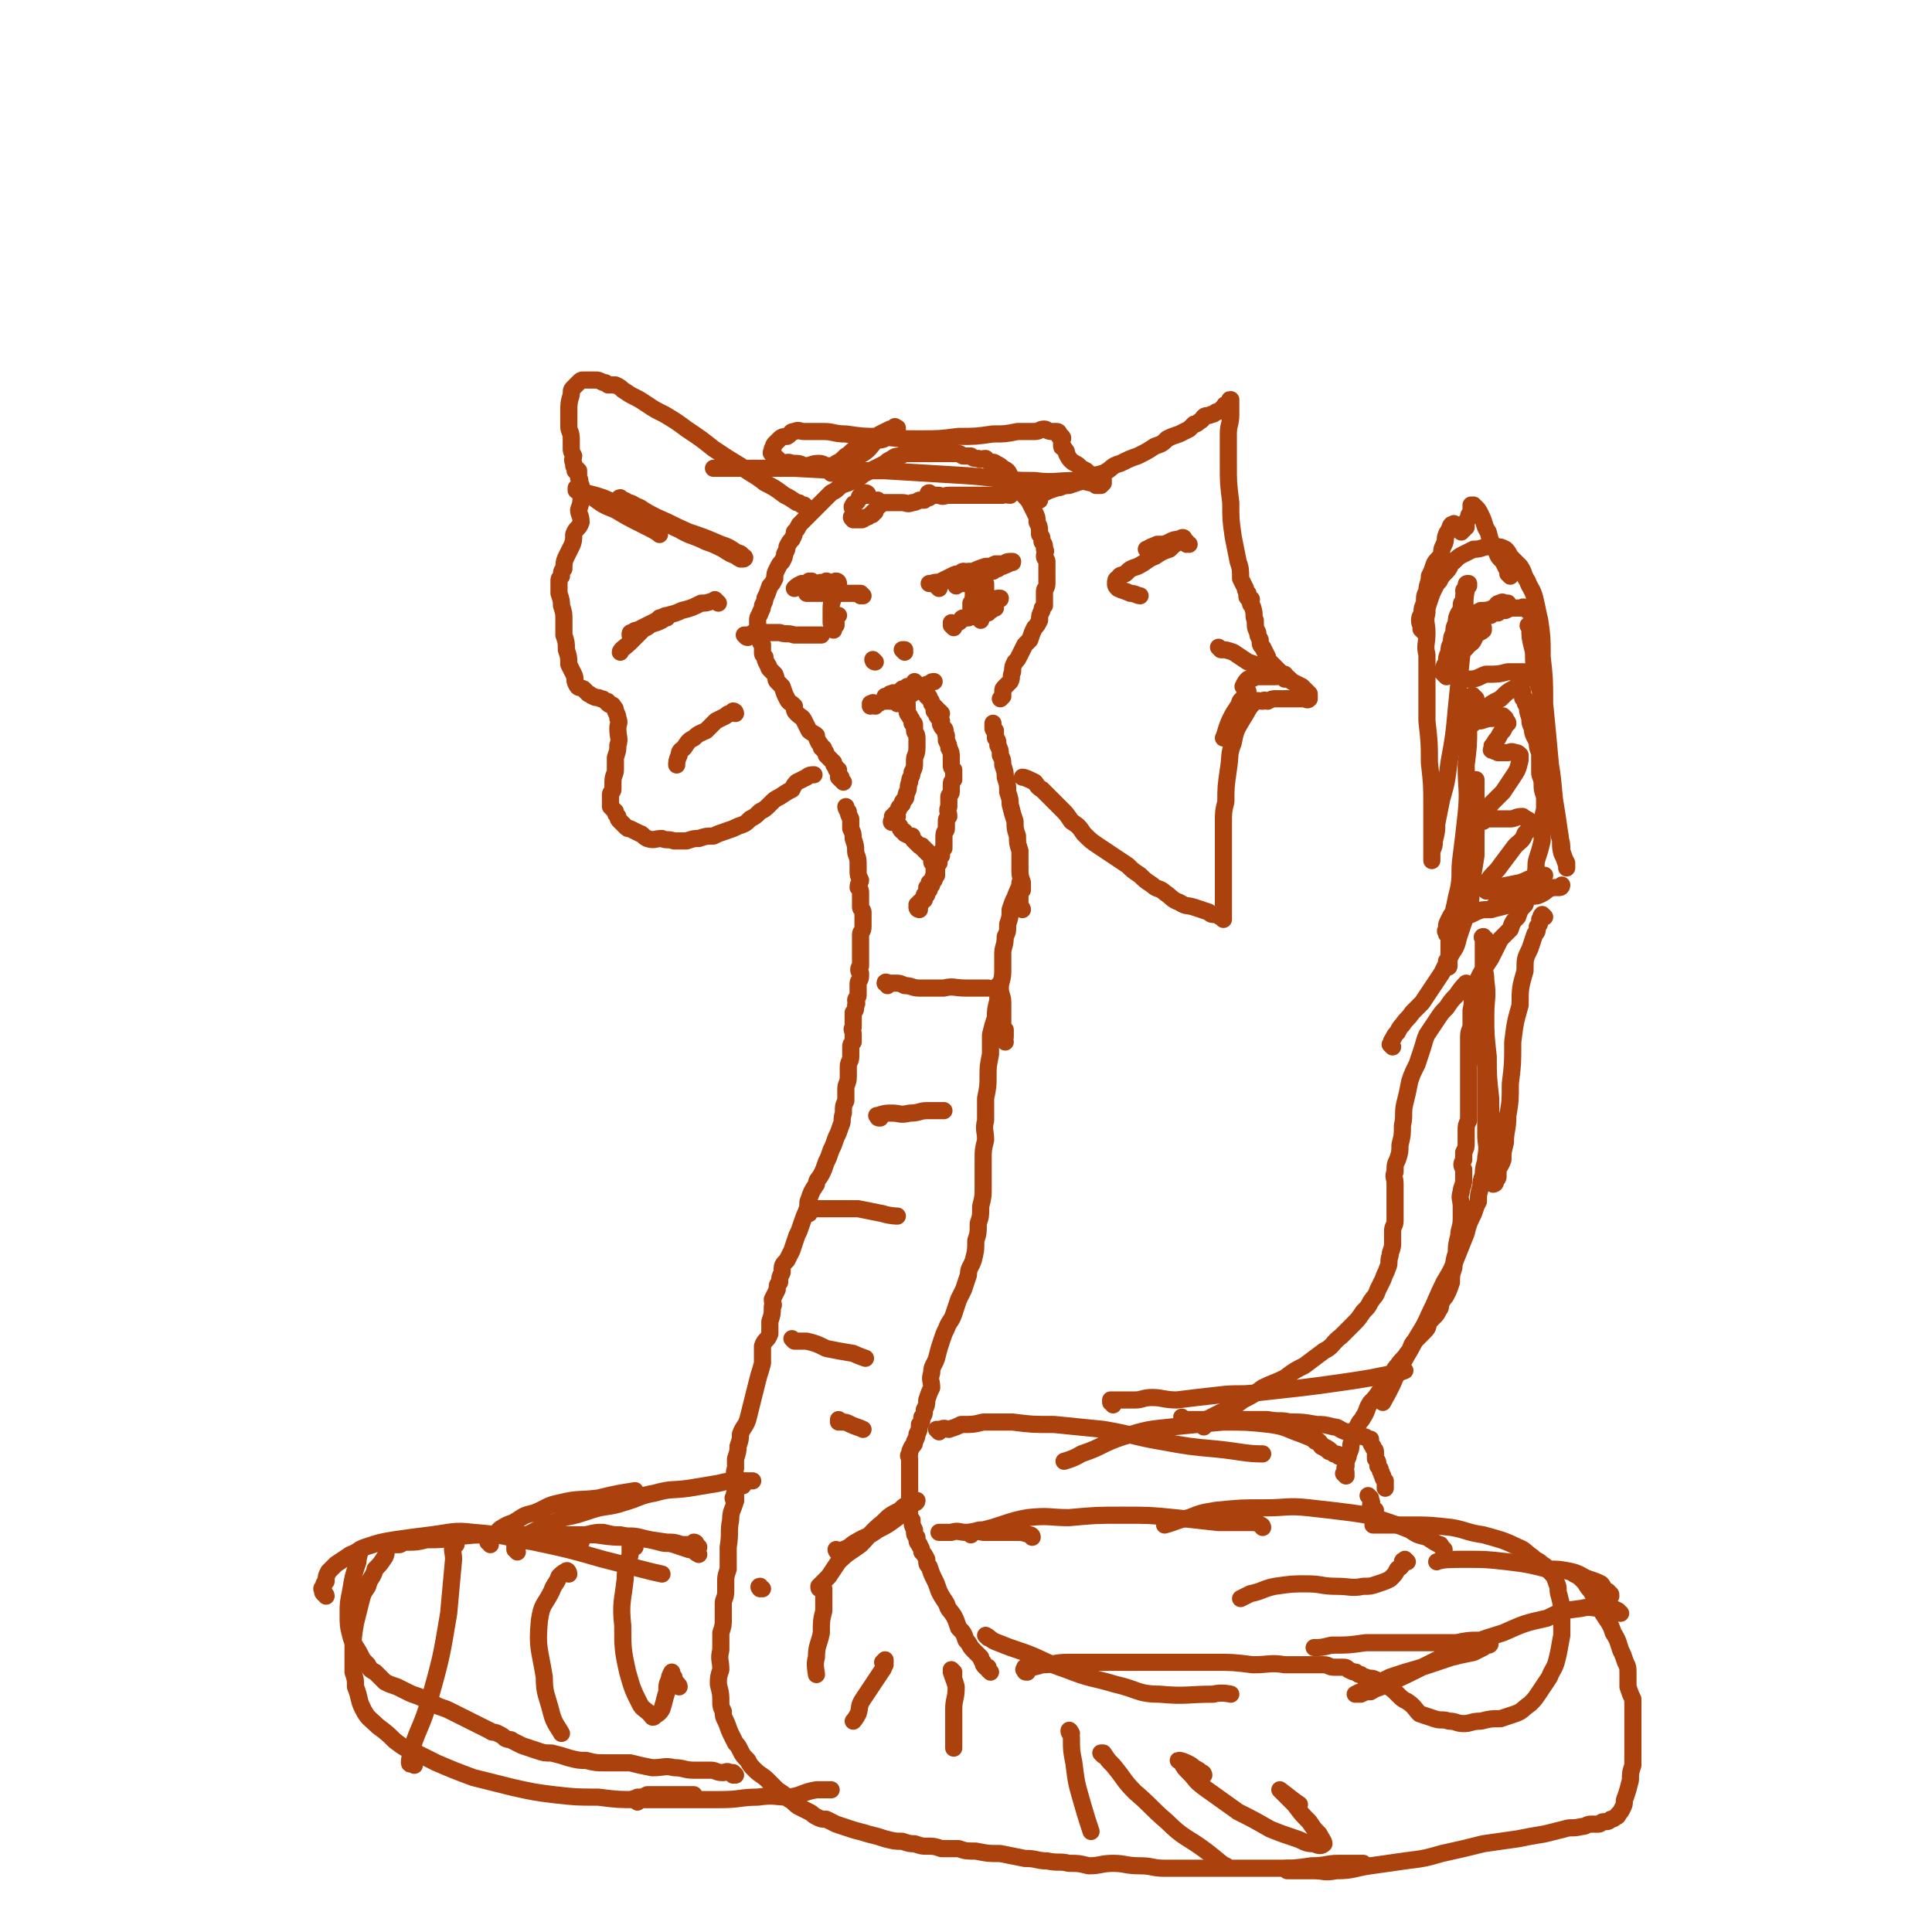<svg viewBox='0 0 788 788' version='1.1' xmlns='http://www.w3.org/2000/svg' xmlns:xlink='http://www.w3.org/1999/xlink'><g fill='none' stroke='#AB410D' stroke-width='7' stroke-linecap='round' stroke-linejoin='round'><path d='M303,606c0,-1 -1,-1 -1,-1 0,-1 1,0 1,0 -1,0 -1,-1 -2,-1 0,0 0,0 0,0 1,0 0,0 0,-1 0,0 0,1 0,1 0,0 0,0 0,0 1,0 0,-1 0,-1 0,1 0,2 0,3 0,1 -1,1 -1,2 -1,2 0,2 0,4 -1,4 -2,4 -2,8 -1,5 0,5 -1,11 0,4 0,4 0,9 -1,3 -1,3 -1,5 0,2 0,2 0,4 0,3 -1,3 -1,5 0,3 0,3 0,6 0,3 0,3 -1,6 0,4 0,4 0,7 -1,4 0,4 0,8 -1,3 -1,3 -1,6 1,4 1,4 1,7 0,2 0,2 1,4 0,2 0,2 1,4 1,2 1,3 2,5 1,2 1,2 2,4 1,1 1,1 2,3 1,2 1,2 3,4 1,2 1,2 3,4 2,2 3,2 5,4 2,2 2,2 4,4 3,2 3,2 5,4 2,1 2,2 4,3 2,1 2,1 4,2 2,1 1,1 3,2 2,1 2,1 4,1 2,1 2,1 4,2 3,1 3,1 6,2 3,1 4,1 7,2 4,1 4,1 7,2 4,1 4,1 7,1 3,1 3,1 5,1 3,1 3,1 5,1 3,0 3,0 6,1 3,0 3,0 7,0 3,1 3,1 7,1 5,1 5,1 10,1 5,1 5,1 10,2 5,0 5,1 9,1 5,1 5,0 9,1 4,0 4,0 8,1 5,0 5,-1 10,-1 5,0 5,1 11,1 5,0 5,1 10,1 4,0 4,0 9,0 5,0 5,0 10,0 6,0 6,0 12,0 7,0 7,0 14,0 8,0 8,0 15,-1 6,0 6,-1 11,-1 5,0 6,0 10,0 '/><path d='M404,682c0,0 0,0 -1,-1 0,0 0,0 0,0 0,0 0,0 0,0 0,0 0,-1 0,-1 -1,0 0,1 0,1 0,0 0,-1 -1,-1 0,0 0,0 0,0 -1,-1 -1,-1 -1,-2 -1,-1 -1,-2 -1,-2 -2,-2 -2,-2 -3,-3 -2,-2 -1,-2 -3,-4 -1,-3 -1,-3 -3,-5 -1,-3 -1,-3 -2,-5 -2,-3 -2,-2 -3,-5 -2,-3 -2,-3 -3,-5 -1,-3 -1,-3 -2,-5 -1,-2 -1,-2 -2,-5 -1,-1 -1,-1 -1,-3 -1,-2 -1,-2 -2,-3 0,-2 -1,-2 -1,-3 -1,-1 -1,-1 -1,-3 -1,-1 -1,-1 -1,-3 -1,-2 -1,-2 -1,-4 -1,-1 -1,-1 -1,-3 -1,-2 0,-2 0,-5 0,-2 0,-2 0,-4 0,-2 0,-2 0,-4 0,-1 0,-1 0,-3 0,-1 0,-1 0,-2 0,-1 0,-1 0,-2 0,-1 0,-1 0,-2 0,-1 -1,-1 0,-2 0,-1 0,-1 1,-3 1,-1 1,-1 1,-2 1,-2 1,-2 1,-3 1,-2 1,-2 1,-4 1,-1 1,-1 1,-3 1,-1 1,-1 1,-3 1,-2 1,-2 1,-4 1,-3 1,-3 2,-5 0,-3 -1,-3 0,-6 0,-3 1,-3 2,-6 1,-4 1,-4 2,-7 1,-3 1,-3 2,-5 1,-3 2,-3 3,-6 1,-3 1,-3 2,-6 1,-2 1,-2 2,-4 1,-3 1,-3 2,-6 0,-3 1,-3 2,-6 1,-4 1,-4 1,-8 1,-3 1,-3 1,-7 1,-3 1,-3 1,-7 1,-4 1,-4 1,-7 0,-3 0,-3 0,-6 0,-3 0,-3 0,-6 0,-4 0,-4 1,-8 0,-4 -1,-4 0,-8 0,-4 0,-4 0,-9 1,-5 1,-5 1,-9 0,-4 0,-4 1,-9 0,-4 0,-4 0,-8 1,-4 1,-4 2,-7 0,-3 0,-3 1,-7 0,-3 0,-4 0,-6 '/><path d='M300,612c0,0 -1,-1 -1,-1 0,0 0,1 1,1 0,0 0,0 0,0 0,0 -1,-1 -1,-1 0,0 0,1 1,1 0,0 0,-1 0,-1 0,-1 0,-1 0,-1 0,-2 0,-2 0,-4 0,-1 0,-1 0,-3 0,-2 -1,-2 0,-4 0,-2 0,-2 0,-4 1,-3 1,-3 1,-5 1,-3 1,-3 1,-5 1,-3 2,-3 3,-6 1,-4 1,-4 2,-8 1,-4 1,-4 2,-8 1,-4 1,-3 2,-7 0,-3 0,-3 0,-7 1,-3 2,-2 3,-5 0,-3 0,-3 0,-5 1,-3 1,-3 1,-6 1,-1 0,-1 0,-3 1,-2 1,-2 2,-4 0,-2 0,-2 1,-3 0,-2 0,-2 1,-4 0,-3 0,-3 2,-5 1,-2 1,-2 2,-4 1,-3 1,-3 2,-6 1,-2 1,-2 2,-5 1,-3 1,-3 2,-5 1,-3 0,-3 1,-5 1,-3 1,-3 3,-6 0,-2 1,-2 2,-4 1,-2 1,-2 2,-5 1,-2 1,-2 2,-5 1,-2 1,-2 2,-5 1,-2 1,-2 2,-5 1,-2 0,-2 1,-5 0,-3 0,-3 1,-5 0,-3 0,-3 0,-5 0,-2 1,-2 1,-5 0,-2 0,-2 0,-4 0,-2 1,-2 1,-4 0,-2 0,-2 0,-4 0,-1 0,-1 1,-2 0,-2 0,-2 0,-3 0,-2 -1,-2 0,-3 0,-2 0,-2 0,-3 0,-1 0,-1 0,-3 1,-1 1,-1 1,-3 1,-1 0,-1 0,-2 0,-1 1,-1 1,-2 0,-1 0,-1 0,-2 0,-2 0,-2 0,-3 0,-1 1,-1 1,-3 0,-1 0,-1 0,-1 -1,-1 -1,-2 0,-3 0,-1 0,-1 0,-2 0,-1 0,-1 0,-2 0,-2 0,-2 0,-4 0,-1 0,-1 0,-1 0,-2 0,-2 0,-4 0,-1 1,-1 1,-3 0,-1 0,-1 0,-3 0,-1 0,-1 0,-3 0,-1 -1,-1 -1,-2 0,-2 0,-2 0,-4 0,0 0,0 0,-1 0,-2 0,-2 -1,-3 0,-2 1,-2 1,-3 -1,-2 -1,-2 -1,-4 0,-2 0,-2 0,-3 0,-3 -1,-3 -1,-5 0,-2 0,-2 -1,-5 0,-2 0,-2 -1,-4 0,-2 0,-2 0,-4 -1,-2 -1,-2 -1,-3 -1,-1 -1,-2 -1,-2 '/><path d='M410,425c0,0 -1,-1 -1,-1 0,-1 1,-1 1,-1 0,0 0,0 0,-1 0,-1 0,-1 0,-2 0,0 -1,0 -1,-1 0,-1 0,-1 0,-1 0,-1 0,-1 0,-2 0,-1 0,-1 0,-3 0,-2 0,-2 0,-4 0,-3 -1,-3 -1,-6 0,-3 1,-3 1,-7 0,-3 0,-4 0,-7 0,-3 1,-3 1,-7 1,-2 1,-2 1,-5 1,-3 1,-3 1,-6 1,-3 1,-3 2,-5 1,-3 2,-4 2,-6 '/><path d='M417,371c0,0 0,-1 -1,-1 0,0 0,0 0,0 0,0 0,0 0,0 0,-1 0,-1 0,-1 0,-1 0,-1 0,-1 0,-1 0,-1 0,-2 0,-2 0,-2 1,-3 0,-2 0,-2 0,-3 -1,-3 -1,-3 -1,-6 0,-4 0,-4 0,-7 -1,-3 -1,-3 -1,-6 -1,-3 -1,-3 -1,-6 -1,-3 -1,-3 -2,-7 0,-2 0,-2 -1,-5 0,-3 0,-3 -1,-6 0,-2 0,-2 -1,-5 0,-2 0,-2 -1,-4 0,-2 0,-2 -1,-4 0,-2 0,-2 -1,-3 0,-1 0,-2 0,-3 0,0 -1,0 -1,-1 0,-1 0,-1 0,-2 '/><path d='M344,319c0,0 0,0 -1,-1 0,0 0,0 0,0 0,0 0,0 0,0 0,0 0,-1 -1,-1 0,0 1,0 1,1 0,0 0,0 0,0 0,0 0,0 -1,-1 0,0 1,0 1,0 0,0 0,0 -1,-1 0,0 0,0 0,0 0,-1 0,-1 0,-2 -1,0 -1,0 -1,-1 -1,-1 -1,-1 -1,-2 -1,-1 -1,-1 -2,-2 0,0 0,0 -1,-1 0,-1 0,-1 -1,-2 0,-1 0,-1 -1,-1 0,-1 0,-1 -1,-2 -1,-2 -1,-2 -1,-3 -1,-1 -2,-1 -3,-2 -1,-2 -1,-2 -2,-4 -1,-2 -1,-1 -3,-3 -1,-1 -1,-1 -1,-3 -2,-2 -2,-1 -3,-3 -1,-2 -1,-2 -2,-5 -1,-1 -1,-1 -2,-2 -1,-1 0,-1 -1,-3 -1,-1 -1,-1 -2,-2 -1,-1 0,-1 -1,-2 -1,-2 -1,-2 -1,-3 -1,-1 -1,-1 -1,-2 0,-1 0,-2 0,-3 -1,-1 -1,-1 -1,-3 -1,-1 -1,-1 -1,-1 0,-2 0,-2 0,-3 0,-2 0,-2 0,-3 0,-2 1,-2 1,-3 1,-2 1,-2 1,-3 1,-2 1,-2 1,-3 1,-2 1,-2 2,-5 1,-1 1,-1 2,-3 0,-2 0,-2 1,-4 1,-2 1,-2 2,-3 1,-2 1,-2 1,-3 1,-2 1,-2 1,-3 1,-2 1,-2 2,-3 1,-2 1,-2 1,-3 1,-1 1,-1 2,-3 1,-1 1,-1 2,-2 2,-2 2,-2 3,-3 2,-2 2,-2 3,-3 3,-3 3,-3 5,-5 2,-1 2,-1 4,-3 3,-1 3,-1 5,-2 3,-1 3,-2 5,-3 2,-1 2,-1 4,-2 2,-1 2,-1 4,-2 1,-1 1,-1 3,-2 1,-1 2,-1 3,-1 1,0 1,-1 2,-1 2,0 2,0 4,0 1,0 1,0 2,0 2,0 2,0 3,0 2,0 2,0 3,0 2,0 2,0 3,0 2,0 2,0 4,0 1,0 1,0 3,0 1,0 1,1 2,1 1,0 2,0 3,0 1,1 1,1 3,1 1,1 1,0 3,0 1,1 1,1 2,2 1,0 1,-1 2,0 2,1 2,1 3,2 2,1 2,1 3,3 1,2 1,2 2,3 2,2 2,2 3,4 1,2 2,2 3,4 1,2 1,2 2,4 1,2 1,2 1,4 1,2 1,2 1,5 1,1 1,1 1,3 1,1 1,1 1,3 1,1 0,1 0,3 0,1 1,1 1,2 0,1 0,1 0,2 0,2 0,2 0,3 0,1 0,1 0,2 0,1 0,1 0,2 0,2 -1,2 -1,3 0,1 0,1 0,2 0,2 0,2 0,4 -1,1 -1,1 -1,2 -1,2 -1,2 -1,4 -1,2 -1,2 -2,3 -1,2 -1,2 -2,5 -1,1 -1,1 -2,2 -1,2 -1,2 -2,4 -1,2 -1,2 -2,3 -1,2 -1,2 -1,4 -1,2 0,2 -1,4 -1,1 -1,1 -2,2 -1,1 -1,1 -1,2 0,1 0,1 0,2 0,0 0,0 -1,1 0,0 0,0 0,0 '/><path d='M424,204c0,-1 -1,-1 -1,-1 0,-1 0,-1 0,-1 0,0 0,0 0,0 0,1 -1,0 -1,0 0,0 0,0 1,0 0,0 0,0 0,0 0,1 -1,0 -1,0 0,0 0,0 1,0 0,0 0,0 0,0 0,1 -1,0 -1,0 1,-1 2,-1 4,-1 2,-1 2,-1 5,-2 2,0 2,-1 5,-1 3,-1 3,-1 6,-2 4,-2 4,-2 8,-3 4,-2 3,-3 7,-4 4,-2 4,-2 7,-3 4,-2 4,-2 7,-4 3,-1 3,-1 5,-3 2,-1 2,-1 5,-2 2,-1 2,-1 4,-2 1,-1 1,-1 2,-2 1,0 1,0 2,-1 2,-1 1,-1 2,-2 1,-1 2,0 3,-1 1,0 1,0 2,-1 1,0 1,0 2,-1 0,0 0,0 1,-1 1,0 0,-1 1,-1 1,0 1,0 2,0 0,0 0,0 0,0 0,-1 0,-1 0,-1 0,0 0,0 0,0 0,0 0,-1 0,-1 -1,0 0,0 0,1 0,0 0,0 0,1 0,0 0,0 0,0 0,0 0,-1 0,-1 -1,0 0,1 0,2 0,0 0,0 0,0 0,0 0,-1 0,-1 -1,0 0,0 0,1 0,0 0,0 0,0 0,0 0,0 0,0 0,1 0,0 0,0 -1,0 0,0 0,0 0,1 0,1 0,3 0,4 -1,4 -1,8 0,6 0,6 0,12 0,8 0,8 1,16 0,7 0,7 1,14 1,5 1,5 2,10 1,3 1,3 1,7 1,2 1,2 2,4 0,1 0,1 1,2 0,1 -1,1 0,2 0,0 0,0 1,0 0,0 0,0 0,0 0,0 0,0 0,0 0,0 0,0 0,0 1,1 0,0 0,0 0,0 0,0 0,0 0,0 0,0 0,0 0,1 0,1 0,2 0,1 1,1 1,2 1,3 0,3 1,5 0,3 0,3 1,5 0,1 0,1 1,3 0,2 0,2 1,3 1,2 1,2 2,4 0,1 0,1 2,3 2,2 2,2 4,4 2,1 2,1 4,3 2,1 2,1 4,2 1,1 1,1 2,2 0,0 0,0 1,1 0,1 0,2 0,2 -1,1 -1,0 -2,0 -1,0 -1,0 -2,0 -2,0 -2,0 -4,0 -2,0 -2,0 -4,0 -1,0 -1,0 -2,0 -1,0 -1,0 -3,1 -1,0 -1,-1 -2,0 -2,0 -2,-1 -4,1 -2,2 -2,3 -4,6 -3,5 -3,5 -4,10 -2,5 -1,5 -2,11 -1,7 -1,7 -1,13 -1,4 -1,4 -1,9 0,3 0,3 0,7 0,3 0,3 0,6 0,3 0,3 0,6 0,3 0,3 0,6 0,3 0,3 0,5 0,1 0,1 0,3 0,1 0,1 0,3 0,0 0,0 0,1 0,1 0,1 0,1 0,1 0,1 0,1 0,0 0,0 0,0 0,0 0,0 0,0 -1,-1 0,0 0,0 0,0 0,0 0,0 0,0 0,0 0,0 -1,-1 -1,-1 -1,-1 -1,0 -1,-1 -2,-1 -2,0 -2,0 -3,-1 -3,-1 -3,-1 -6,-2 -3,-1 -3,0 -6,-2 -3,-1 -3,-2 -6,-4 -2,-2 -3,-1 -5,-3 -3,-2 -3,-2 -5,-4 -3,-2 -3,-2 -5,-4 -3,-2 -3,-2 -6,-4 -3,-2 -3,-2 -6,-4 -3,-2 -3,-2 -6,-5 -2,-3 -2,-3 -5,-5 -2,-3 -2,-3 -4,-5 -2,-2 -2,-2 -4,-4 -2,-2 -2,-2 -4,-4 -2,-1 -2,-2 -3,-3 -2,-1 -4,-2 -5,-2 '/><path d='M329,207c0,0 -1,-1 -1,-1 0,0 1,1 1,1 0,0 0,0 0,0 0,0 -1,-1 -1,-1 0,0 1,1 1,1 -1,0 -1,-1 -2,-1 -1,-1 -1,-1 -2,-1 -3,-2 -3,-2 -5,-3 -4,-3 -4,-3 -8,-5 -5,-4 -5,-3 -10,-7 -5,-3 -5,-3 -11,-7 -5,-4 -5,-4 -11,-8 -4,-3 -4,-3 -9,-6 -4,-2 -4,-2 -7,-4 -3,-2 -3,-2 -5,-3 -2,-1 -2,-1 -5,-3 -1,-1 -1,-1 -3,-2 -1,0 -1,0 -3,0 -1,-1 -1,-1 -2,-1 -2,-1 -2,-1 -3,-1 -1,0 -1,0 -2,0 -1,0 -1,0 -1,0 -1,0 -1,0 -2,0 -1,0 -1,0 -2,1 -1,1 -1,1 -2,2 -1,1 -1,1 -1,3 -1,3 -1,4 -1,7 0,3 0,3 0,6 0,2 1,2 1,5 0,2 0,2 0,4 0,1 0,1 1,3 0,1 -1,1 0,3 0,1 0,0 0,1 1,1 1,1 1,1 0,1 0,1 0,1 0,0 0,0 0,0 0,0 -1,0 0,0 0,-1 0,-1 1,0 0,0 0,0 0,1 0,1 0,1 0,2 1,1 0,1 1,3 0,2 0,2 0,4 0,3 0,3 -1,6 0,2 1,2 1,5 -1,3 -2,2 -3,5 0,2 0,3 -1,5 -1,2 -1,2 -2,4 -1,2 -1,3 -1,5 -1,1 -1,1 -1,3 -1,1 -1,1 -1,2 0,1 0,1 0,3 0,1 0,1 0,2 1,3 1,3 1,5 1,3 1,3 1,6 0,3 0,3 0,6 1,3 1,3 1,6 1,3 1,3 1,6 1,2 1,2 2,4 1,2 0,2 1,4 1,2 1,1 3,2 1,1 1,1 2,2 1,0 1,1 2,1 1,1 2,0 3,1 1,0 1,0 2,1 1,0 1,0 1,1 1,1 2,0 2,1 1,1 1,1 1,2 1,2 1,2 1,3 1,2 0,2 0,4 0,4 1,4 0,7 0,2 0,2 -1,5 0,3 0,3 0,5 0,2 -1,2 -1,5 0,1 0,1 0,3 0,1 -1,1 -1,2 0,2 0,2 0,3 0,1 0,1 0,2 1,1 1,1 2,2 0,1 0,1 1,2 0,1 0,1 1,2 1,1 1,1 2,2 1,1 1,1 2,1 2,1 2,1 4,2 1,0 1,1 3,2 3,1 3,0 6,0 2,1 2,0 5,1 2,0 2,0 5,0 3,-1 3,-1 5,-1 3,-1 3,-1 6,-1 2,-1 2,-1 5,-2 3,-1 3,-1 5,-2 3,-1 3,-1 5,-3 2,-1 2,-1 4,-3 2,-1 2,-1 4,-3 2,-2 2,-2 4,-3 3,-2 3,-2 5,-3 1,-2 1,-2 2,-3 2,-1 2,-1 4,-2 1,-1 2,-1 3,-1 '/><path d='M352,243c0,0 -1,-1 -1,-1 0,0 0,1 0,1 0,0 0,0 0,0 1,0 0,-1 0,-1 0,0 0,1 0,1 0,0 0,0 0,0 1,0 0,0 0,-1 -1,0 -1,0 -1,0 -1,0 -1,0 -2,0 -2,0 -2,0 -4,0 -3,0 -3,0 -5,0 -2,0 -2,0 -3,0 -2,0 -2,0 -3,0 -2,0 -2,0 -3,0 0,0 0,0 0,0 0,0 0,0 0,0 0,0 0,0 0,0 0,0 -1,0 -1,0 0,-1 1,-1 2,-1 1,0 1,0 2,0 2,0 2,-1 3,-1 1,-1 1,-1 2,-1 1,-1 1,-1 2,-1 0,0 1,1 1,0 0,0 0,-1 0,-1 0,0 0,0 1,1 0,0 0,0 0,0 0,0 0,-1 -1,-1 0,0 -1,0 -1,1 0,0 0,0 0,0 -1,0 -1,0 -1,0 0,0 0,0 0,0 -1,0 -1,0 -1,0 0,0 0,0 0,0 0,0 -1,-1 -1,-1 0,0 1,0 1,1 0,0 0,0 0,0 0,0 -1,-1 -1,-1 0,0 1,0 1,1 0,0 0,0 0,0 0,0 0,-1 -1,-1 0,0 0,0 -1,1 -1,0 -1,-1 -2,0 -1,0 -1,0 -2,0 -1,0 -1,0 -1,0 -1,0 -1,0 -1,0 0,0 0,0 0,0 0,0 0,0 0,0 0,1 -1,0 -1,0 0,0 1,0 1,0 1,0 0,-1 0,-1 0,0 1,0 1,1 0,0 0,0 0,0 0,0 0,-1 0,-1 -1,0 -1,1 -3,1 0,1 -1,0 -1,0 -2,1 -2,1 -3,2 '/><path d='M383,240c0,0 -1,-1 -1,-1 0,0 1,1 1,1 0,0 0,0 0,0 0,-1 0,-1 0,-1 0,0 0,0 0,0 0,0 -1,0 -1,-1 0,0 1,0 2,0 0,0 0,0 0,0 0,0 0,0 0,-1 0,0 0,0 0,0 1,1 0,0 0,0 0,0 0,0 0,0 0,0 0,0 0,0 0,1 0,1 -1,2 0,0 0,-1 -1,-1 0,0 0,0 0,0 0,0 0,0 0,0 0,1 -1,0 0,0 0,0 0,0 1,0 1,0 1,-1 2,-1 1,-1 1,-1 3,-1 1,0 1,0 2,0 0,0 0,-1 1,-1 0,-1 1,0 1,0 0,-1 0,-1 1,-1 0,0 0,0 0,0 0,0 0,0 0,0 1,0 0,-1 0,-1 -1,0 -1,1 -1,1 -2,0 -2,0 -4,1 -2,1 -2,1 -4,2 -2,1 -2,0 -4,1 0,0 0,0 -1,0 0,0 0,0 0,0 0,0 1,0 1,0 3,0 3,0 5,-1 3,-1 3,-1 5,-2 4,-2 4,-2 7,-2 2,-1 2,-1 5,-2 2,0 2,0 4,-1 1,0 1,0 3,0 1,0 1,-1 3,-1 0,0 0,0 1,0 0,0 0,0 0,0 0,0 0,0 0,0 0,1 0,0 -1,0 0,0 0,1 -1,1 -1,1 -1,0 -2,1 -1,0 -1,0 -2,1 -1,0 -1,0 -2,1 -2,0 -2,0 -3,0 0,0 0,1 -1,1 0,0 0,0 -1,0 0,0 1,0 1,1 0,0 -1,0 -1,0 0,0 0,0 0,0 0,0 -1,-1 -1,-1 0,0 0,0 1,1 0,0 0,0 0,0 -1,0 -1,-1 -1,0 -2,0 -2,0 -3,1 -2,1 -1,1 -3,2 -2,0 -2,0 -3,1 '/><path d='M403,243c0,0 -1,-1 -1,-1 0,0 0,1 0,1 0,0 0,0 0,0 1,0 0,-1 0,-1 0,0 0,1 0,1 0,0 0,0 0,0 1,0 0,-1 0,-1 -1,0 -1,1 -1,1 0,0 0,0 0,0 0,1 0,1 0,2 -1,1 -1,1 -1,1 0,1 0,1 0,1 0,1 0,1 0,1 0,0 0,0 -1,0 0,0 0,0 0,0 1,0 0,0 0,0 -1,-1 0,-1 0,-2 -1,-1 0,-1 0,-2 -1,-1 0,-1 0,-2 -1,-1 -1,-1 -1,-2 0,0 0,0 0,-1 0,0 0,0 0,0 0,0 0,0 0,0 0,0 0,0 0,0 -1,1 -1,1 -1,2 0,0 0,0 0,1 0,1 0,1 0,2 0,1 0,1 0,1 0,1 0,1 0,2 -1,0 -1,0 -1,0 0,1 0,1 0,1 0,0 0,0 0,0 0,0 0,0 0,-1 0,0 0,0 0,-1 0,0 0,0 0,0 1,0 0,0 0,0 '/><path d='M341,241c0,0 -1,-1 -1,-1 0,0 1,0 1,1 0,0 0,0 0,0 0,0 -1,-1 -1,-1 0,0 1,0 1,1 0,0 0,0 0,0 0,0 0,-1 -1,-1 0,0 0,0 0,1 0,1 0,1 0,2 0,2 -1,2 -1,5 0,2 0,2 0,3 0,2 0,2 0,3 0,1 1,1 1,2 0,0 0,0 0,1 0,0 0,0 0,0 0,0 -1,0 0,-1 0,0 0,0 1,-1 0,-1 0,-1 0,-1 0,-1 -1,-1 0,-2 0,-1 0,-1 1,-1 0,0 0,0 0,0 '/><path d='M398,245c0,0 -1,-1 -1,-1 0,0 1,0 1,0 0,0 0,0 0,0 0,1 -1,0 -1,0 0,0 1,0 1,0 0,0 0,0 0,0 0,1 -1,0 -1,0 0,0 1,0 1,0 0,0 0,0 0,0 0,1 -1,0 -1,0 0,0 1,0 1,0 0,0 0,0 0,0 0,1 -1,-1 -1,0 0,1 0,2 1,3 0,1 1,1 1,2 0,0 0,0 0,1 0,1 0,1 0,1 0,1 1,1 1,1 0,0 0,0 0,0 0,0 0,-1 0,-1 -1,0 0,1 0,2 0,0 0,0 0,0 0,-1 0,-1 0,-1 0,-1 0,-1 0,-1 0,-1 0,-1 0,-1 0,-1 0,-1 1,-3 0,0 0,0 0,-1 0,-1 -1,-1 0,-2 0,-1 0,-1 1,-1 0,-1 0,-1 0,-2 -1,-1 0,-1 0,-1 0,-1 0,-1 0,-1 0,0 0,0 0,0 0,0 0,0 0,-1 0,0 0,0 0,0 0,1 -1,0 -1,0 0,0 1,0 1,0 -1,1 -1,1 -1,2 0,0 0,0 0,1 0,1 0,2 0,3 '/><path d='M357,288c0,0 0,-1 -1,-1 0,0 0,1 -1,1 0,0 0,0 0,0 1,0 0,-1 0,-1 0,0 0,1 0,1 0,0 0,0 0,0 1,-1 0,-1 1,-1 0,-1 0,0 1,0 1,0 1,0 1,0 1,0 1,-1 2,-1 1,0 1,0 1,0 1,0 1,0 1,-1 0,0 0,0 0,0 0,0 0,0 1,1 0,0 0,0 0,0 0,0 -1,-1 -1,-1 0,0 0,0 1,1 0,0 0,0 0,0 0,0 -1,-1 -1,-1 0,0 0,0 1,1 0,0 0,0 0,0 0,0 -1,-1 -1,-1 0,0 0,1 1,1 0,-1 0,-1 0,-1 0,0 0,0 0,0 0,0 0,0 0,0 0,0 0,0 -1,0 0,0 0,0 0,0 1,0 0,-1 0,-1 0,0 0,1 -1,1 0,0 0,0 0,0 1,0 0,-1 0,-1 0,0 0,1 0,1 0,0 0,0 0,0 1,0 0,0 0,-1 0,0 1,0 2,0 0,0 0,0 0,0 0,-1 0,-1 0,-1 1,0 1,0 1,0 0,0 0,0 0,0 1,1 0,0 0,0 0,0 0,0 0,0 0,0 0,0 0,0 1,1 0,0 0,0 0,0 0,0 0,0 0,0 0,0 0,0 1,1 0,0 0,0 0,-1 1,0 2,0 1,-1 1,-1 2,-2 1,0 1,0 2,-1 1,0 1,1 2,0 0,0 0,-1 1,-1 0,0 0,0 0,1 0,0 0,0 0,0 0,0 0,-1 0,-1 -1,0 0,0 0,1 0,0 0,0 0,0 0,0 0,-1 0,-1 -1,0 0,0 0,1 0,0 0,0 0,0 0,0 0,-1 0,-1 -1,0 0,1 0,1 0,-1 0,-1 1,-1 0,0 0,0 0,0 0,0 -1,-1 -1,-1 0,0 1,1 1,1 0,0 0,0 0,0 -1,0 -1,0 -2,1 -1,0 -1,0 -1,0 '/><path d='M370,285c0,0 -1,-1 -1,-1 0,0 0,1 0,1 0,0 0,0 0,0 0,0 0,0 0,0 0,0 0,0 0,0 0,0 -1,-1 -1,-1 0,0 0,1 1,1 0,0 0,0 0,0 0,0 -1,-1 -1,-1 0,0 0,1 1,1 0,0 0,0 0,0 0,0 -1,-1 -1,-1 0,0 0,1 1,1 0,0 0,0 0,0 0,0 -1,-1 -1,-1 0,0 0,1 1,1 0,0 0,0 0,0 0,0 -1,-1 -1,-1 0,0 0,1 1,1 0,0 0,0 0,0 0,0 -1,-1 -1,-1 0,0 0,1 1,1 0,0 0,0 0,0 0,1 -1,1 0,1 0,1 0,1 1,1 0,1 0,2 0,3 0,1 0,1 1,2 0,1 1,1 1,2 0,0 0,0 0,1 1,0 1,0 1,1 0,0 0,0 0,0 0,0 0,0 0,0 0,0 0,0 0,0 -1,-1 0,0 0,0 0,0 0,0 0,0 0,0 0,0 0,0 -1,-1 0,0 0,0 0,0 0,0 0,0 0,0 0,0 0,0 -1,-1 0,0 0,0 0,1 0,1 0,2 0,1 1,1 1,3 0,2 0,2 0,4 0,3 -1,3 -1,5 0,3 0,3 -1,5 0,2 -1,2 -1,4 -1,2 0,2 -1,4 -1,2 0,2 -1,3 -1,1 -1,1 -1,2 -1,1 -1,1 -1,1 -1,1 0,1 -1,2 0,1 0,0 -1,1 0,1 1,1 1,1 -1,1 -1,0 -2,1 0,0 0,0 0,0 1,0 0,-1 0,-1 0,0 0,1 1,1 0,0 0,0 0,0 -1,0 -1,0 -1,0 0,1 0,1 0,1 0,0 0,0 0,0 0,1 0,0 0,0 -1,0 0,0 0,0 0,0 0,0 0,0 0,1 0,0 0,0 -1,0 0,0 0,0 0,0 0,0 0,0 0,1 -1,0 0,0 0,0 1,0 2,1 0,0 0,0 1,1 0,1 0,1 1,2 1,0 1,0 1,1 2,1 2,1 3,1 0,1 0,1 1,2 1,1 1,1 2,2 0,0 0,0 1,0 0,1 0,1 1,1 0,1 0,1 1,1 0,1 0,1 1,1 1,1 1,1 1,2 0,0 0,0 0,1 0,1 0,1 1,1 0,1 0,1 1,1 0,1 -1,1 -1,1 0,1 0,2 0,3 0,0 0,0 0,0 -1,1 0,1 0,2 -1,1 -1,1 -2,1 0,1 0,1 -1,2 0,0 0,0 0,1 0,1 0,1 -1,2 0,1 0,1 0,2 -1,0 -1,0 -1,1 -1,0 -1,0 -1,0 0,0 0,0 0,1 0,0 0,0 0,0 0,0 0,0 0,0 -1,0 0,0 0,1 0,0 0,0 0,0 0,0 -1,-1 -1,-1 0,0 0,1 1,1 0,0 0,0 0,0 0,0 0,0 0,1 0,0 0,0 0,0 0,0 -1,-1 -1,-1 0,0 0,0 1,1 0,0 0,0 0,0 0,0 -1,-1 -1,-1 0,0 0,0 1,1 0,0 0,0 0,0 0,0 -1,-1 -1,-1 0,0 0,0 1,1 0,0 0,0 0,0 0,0 -1,-1 -1,-1 0,0 0,0 1,1 0,0 0,0 0,0 0,0 -1,-1 -1,-1 0,0 0,0 1,1 0,0 0,0 0,0 0,0 -1,-1 -1,-1 0,0 0,0 1,1 0,0 0,0 0,0 0,0 -1,0 -1,-1 0,0 0,0 1,0 0,0 0,0 0,0 0,-1 -1,-1 0,-2 0,0 0,0 0,0 1,0 1,0 1,-1 0,0 0,0 1,-1 0,-1 0,0 1,-1 0,0 -1,-1 0,-1 0,0 0,0 0,0 1,-1 1,-1 1,-1 0,-1 0,-1 0,-1 0,-1 1,-1 1,-1 0,-1 0,-1 0,-2 0,0 0,0 1,-1 0,0 0,1 0,0 1,0 0,0 0,-1 0,0 1,0 1,0 0,-1 0,-1 0,-1 0,0 0,0 0,0 0,0 0,0 0,-1 0,0 0,0 0,-1 0,-1 0,-1 1,-2 0,-1 0,-2 1,-3 0,-2 0,-2 1,-3 0,-3 0,-3 0,-5 0,-2 1,-2 1,-3 0,-2 0,-2 0,-3 0,-1 0,-1 1,-2 0,-2 -1,-2 0,-4 0,-1 0,-1 0,-2 0,-1 0,-1 0,-2 0,-1 1,-1 1,-2 0,-1 0,-1 0,-2 0,-1 0,-1 0,-1 0,-1 0,-1 1,-2 0,-1 0,-1 0,-2 0,0 0,0 0,0 0,0 0,0 0,0 0,0 0,0 0,0 0,-1 0,-1 0,-2 -1,-1 -1,-1 -1,-2 0,-1 0,-1 0,-3 0,-2 0,-2 -1,-4 0,-1 0,-1 -1,-3 0,-1 0,-1 0,-2 -1,-2 0,-2 -1,-3 0,0 -1,0 -1,-1 -1,-1 0,-1 0,-2 -1,-1 -1,-1 -1,-1 -1,-1 -1,-1 -1,-2 0,-1 0,-1 -1,-1 0,0 0,0 0,0 1,0 0,0 0,-1 0,0 0,1 0,1 0,0 0,0 0,0 1,0 0,0 0,-1 0,0 0,1 0,1 0,0 0,0 0,0 '/><path d='M384,291c0,0 -1,-1 -1,-1 0,0 0,1 1,1 0,0 0,0 0,0 -1,-1 -1,-1 -1,-1 -1,-1 -1,0 -1,-1 -1,-1 -1,-1 -2,-2 0,-1 0,-1 -1,-2 0,0 0,0 0,0 0,-1 0,-1 -1,-1 0,0 0,0 0,0 0,0 0,0 0,-1 0,0 0,0 0,0 '/><path d='M366,287c0,0 -1,-1 -1,-1 0,0 0,0 1,-1 0,0 0,0 0,0 0,0 0,0 1,0 1,-1 1,-1 2,-1 1,-1 1,-1 3,-1 1,-1 1,-1 3,-1 1,-1 1,-2 2,-2 1,-1 1,-1 2,-1 1,-1 1,-1 2,-1 '/><path d='M357,270c0,0 -1,-1 -1,-1 0,0 0,1 1,1 0,0 0,0 0,0 0,0 -1,-1 -1,-1 '/><path d='M369,266c0,0 -1,-1 -1,-1 0,0 0,0 1,0 0,0 0,0 0,0 0,1 -1,0 -1,0 '/><path d='M254,204c-1,0 -1,-1 -1,-1 -1,0 0,1 0,1 0,0 0,0 0,0 2,0 2,0 3,1 2,0 2,1 5,2 3,2 3,2 7,4 5,2 4,3 9,5 5,3 5,2 11,5 3,1 3,1 7,3 3,2 3,2 6,3 0,1 0,0 1,1 1,0 1,0 1,0 1,0 1,-1 0,-1 -1,-2 -2,-1 -3,-2 -3,-2 -3,-2 -6,-3 -7,-3 -7,-3 -13,-5 -7,-3 -6,-3 -13,-6 -6,-2 -6,-1 -12,-3 -5,-2 -5,-3 -10,-5 -3,-1 -3,-1 -7,-2 -2,0 -2,0 -3,-1 -1,0 -1,-1 -1,-1 0,0 0,1 0,1 3,2 4,2 7,3 4,3 4,3 9,5 5,3 5,3 11,6 4,2 6,3 7,4 '/><path d='M293,246c-1,-1 -1,-1 -1,-1 -1,-1 0,0 0,0 0,0 0,0 0,0 -1,0 -1,0 -1,0 -3,1 -3,1 -5,1 -4,2 -4,2 -8,3 -4,2 -4,1 -8,3 -4,2 -4,2 -8,4 -2,1 -2,1 -4,2 -1,1 -1,1 -1,1 0,-1 0,-1 1,-1 1,-1 1,-1 3,-1 3,-1 3,-1 5,-3 2,-1 2,-1 3,-2 1,0 2,-1 3,-1 0,0 0,1 0,1 -1,0 -1,0 -2,1 -4,2 -4,1 -7,3 -3,3 -3,3 -6,6 -2,2 -4,3 -4,4 '/><path d='M300,291c0,0 0,-1 -1,-1 0,0 0,1 -1,1 0,0 0,0 0,0 -1,0 -1,0 -2,1 -2,1 -2,1 -4,2 -2,2 -2,2 -4,4 -2,1 -3,1 -5,3 -2,1 -2,1 -4,4 -1,1 -2,1 -2,3 -1,2 -1,3 -1,4 '/><path d='M485,222c-1,0 -1,-1 -1,-1 -1,0 0,1 0,1 0,0 0,0 0,0 0,-1 0,-1 -1,-1 0,0 0,0 -1,0 -1,0 -1,0 -3,1 -2,0 -2,0 -4,1 -2,0 -2,0 -4,0 -2,1 -2,1 -3,1 0,0 0,0 0,0 0,0 -1,0 0,0 1,-1 2,-1 4,-2 3,0 3,0 5,-1 2,-1 2,-1 4,-1 1,-1 2,-1 2,0 0,0 -1,0 -2,1 -2,1 -2,1 -4,3 -3,1 -3,1 -6,3 -3,1 -3,2 -7,4 -3,1 -3,1 -5,3 -2,1 -2,0 -3,2 -1,0 -1,1 -1,2 0,1 0,1 1,2 2,1 3,1 5,2 2,0 3,1 4,1 '/><path d='M498,265c0,0 -1,-1 -1,-1 0,0 0,0 1,1 0,0 0,0 0,0 2,0 2,0 5,1 3,2 3,2 6,4 3,1 3,1 7,3 2,1 2,1 5,2 1,0 1,0 2,1 1,0 1,1 1,1 0,0 0,-2 0,-2 -2,0 -2,1 -4,1 -2,0 -2,0 -4,0 -2,0 -2,0 -4,0 -1,1 -2,1 -3,1 -1,1 -1,1 -2,3 0,0 0,0 0,0 1,1 1,1 1,1 1,1 1,1 1,1 0,0 0,0 0,1 0,0 0,0 0,1 -1,0 -2,0 -2,1 -2,1 -1,2 -2,3 -2,3 -2,3 -3,5 -2,4 -2,6 -3,8 '/><path d='M354,202c0,0 -1,-1 -1,-1 0,0 0,0 1,1 0,0 0,0 0,0 0,0 -1,-1 -1,-1 0,0 0,0 1,1 0,0 0,0 0,0 0,0 -1,-1 -1,-1 0,0 1,0 1,1 -1,0 -1,0 -2,0 -1,1 -1,0 -1,0 -1,1 0,1 -1,2 -1,2 -2,1 -2,2 -1,1 0,1 0,3 0,0 0,0 0,1 -1,1 -1,1 0,2 0,0 0,0 0,0 1,0 1,0 1,0 1,0 1,0 2,0 1,0 1,0 2,-1 1,0 1,0 2,-1 1,0 1,0 1,-1 1,0 1,0 1,-1 1,-1 1,-1 1,-2 1,0 1,0 1,0 0,0 0,-1 0,-1 0,0 0,0 0,0 0,0 -1,-1 -1,-1 0,0 1,1 2,1 1,0 1,0 2,0 1,0 1,0 2,0 2,0 2,0 4,0 2,0 2,1 4,0 1,0 1,0 3,-1 1,0 1,0 2,0 1,-1 1,-1 2,-1 0,0 0,0 0,-1 0,0 0,0 0,-1 0,0 0,0 0,0 0,1 -1,0 0,0 0,0 0,0 1,1 0,0 0,0 0,0 1,0 1,0 3,0 2,1 2,0 4,0 3,0 3,0 7,0 3,0 3,0 5,0 3,0 3,0 6,0 2,0 2,0 4,0 1,-1 1,0 3,0 1,-1 1,-1 2,-2 1,0 1,0 3,-1 0,0 0,0 1,-1 0,0 1,0 1,-1 1,0 1,0 1,0 '/><path d='M339,193c0,0 -1,-1 -1,-1 0,0 0,0 1,1 0,0 0,0 0,0 0,0 -1,-1 -1,-1 0,0 0,0 1,1 0,0 0,0 0,0 0,-1 -1,-1 0,-1 1,-2 1,-2 2,-3 2,-1 2,-1 4,-3 2,-1 2,-2 4,-3 3,-2 3,-1 6,-3 2,-1 2,-2 4,-3 2,-1 2,-1 4,-2 1,0 1,0 2,-1 0,0 0,0 1,1 0,0 0,-1 0,0 0,0 -1,0 -2,0 -1,2 -1,2 -2,3 -2,2 -3,1 -5,2 -2,2 -2,3 -5,5 -2,1 -2,1 -5,2 -1,1 -1,1 -3,2 -1,1 -1,0 -3,1 0,0 0,0 0,0 -1,0 -1,0 -1,0 0,0 0,0 0,0 0,1 -1,0 -1,0 0,0 1,0 1,0 -1,0 -1,0 -2,0 -2,0 -2,-1 -4,-1 -3,0 -3,1 -6,1 -2,-1 -2,-1 -5,-1 -2,-1 -2,0 -4,0 -1,-1 -1,-1 -2,-2 -1,-1 -2,-1 -2,-2 -1,0 0,-1 0,-2 1,-1 0,-1 1,-2 1,-1 1,-1 2,-2 1,-1 2,-1 3,-1 2,-1 1,-2 3,-2 2,-1 2,0 4,0 4,0 4,0 8,0 4,0 4,1 9,1 7,1 7,1 14,1 8,1 8,1 16,1 8,0 8,0 16,-1 7,0 7,0 14,-1 5,0 5,0 10,-1 3,0 3,0 7,0 2,0 2,-1 4,-1 1,0 1,1 3,1 0,0 0,0 1,0 1,0 1,0 1,0 1,0 1,1 1,1 0,1 0,1 0,1 1,1 1,0 1,0 1,1 0,1 0,2 0,1 0,1 0,2 0,1 1,0 1,1 1,1 1,1 1,2 1,2 1,2 2,3 1,1 2,1 3,2 1,1 1,1 3,2 1,1 1,1 3,2 1,0 1,0 2,1 1,0 1,0 1,1 0,0 0,0 1,0 0,0 0,0 0,0 0,0 0,0 0,0 0,0 0,0 -1,0 0,1 0,1 1,1 0,0 0,0 0,0 -1,1 -1,1 -1,1 -1,0 -1,0 -1,0 0,0 0,0 0,0 -1,0 -1,0 -1,0 0,0 0,-1 0,-1 -1,0 -1,0 -1,0 0,0 0,0 0,0 0,0 -1,0 -1,0 0,-1 0,0 1,0 0,0 0,0 1,0 0,0 0,0 0,0 0,0 0,0 0,0 1,0 1,0 1,0 0,0 0,0 0,0 -1,0 -1,0 -2,0 -3,0 -3,-1 -7,-1 -9,0 -9,1 -17,0 -14,0 -14,-1 -28,-2 -17,-1 -17,-1 -33,-2 -19,0 -19,0 -37,-1 -12,0 -12,0 -23,0 -5,0 -9,0 -10,0 '/><path d='M362,402c0,-1 -1,-1 -1,-1 0,-1 1,0 2,0 1,0 1,0 2,0 2,0 2,0 4,1 3,0 3,1 6,1 5,0 5,0 10,0 4,-1 4,0 9,0 5,0 7,0 9,0 '/><path d='M359,456c-1,0 -1,0 -1,-1 -1,0 0,0 0,0 3,-1 3,-1 6,-1 3,0 3,1 7,0 4,0 4,-1 7,-1 4,0 4,0 7,0 '/><path d='M330,495c0,-1 -1,-1 -1,-1 0,-1 1,-1 1,-1 1,0 1,0 3,0 3,0 3,0 7,0 5,0 5,0 10,0 5,1 5,1 10,2 3,1 6,1 6,1 '/><path d='M324,547c0,0 -1,-1 -1,-1 0,0 0,0 1,1 2,0 2,0 5,0 4,1 4,1 8,3 5,1 5,1 11,2 2,1 5,2 5,2 '/><path d='M343,580c0,0 -1,-1 -1,-1 0,0 0,0 0,1 1,0 1,-1 1,0 2,0 2,0 4,1 2,1 3,1 5,2 '/><path d='M342,633c0,0 -1,-1 -1,-1 0,0 0,1 1,1 0,0 0,0 0,0 1,-1 1,0 2,-1 3,-1 3,-2 5,-3 5,-3 5,-2 9,-5 4,-2 4,-2 8,-5 2,-2 2,-2 4,-4 1,-1 2,-1 3,-2 1,0 1,-1 1,-1 0,0 -1,1 -2,1 -3,1 -3,1 -5,3 -4,2 -4,2 -7,5 -5,4 -5,5 -9,9 -4,3 -5,3 -9,7 -2,3 -2,3 -4,6 -2,2 -2,2 -3,3 -1,1 -1,1 -1,1 0,1 0,1 1,1 0,0 0,0 0,0 0,0 0,0 1,0 0,0 0,0 0,0 0,1 0,1 0,3 0,3 0,3 0,6 -1,4 -1,4 -1,9 -1,5 -2,5 -2,10 -1,3 0,6 0,7 '/><path d='M361,679c0,0 -1,-1 -1,-1 0,0 0,0 0,0 1,-1 1,-1 1,-1 0,0 0,0 0,0 0,0 0,0 0,1 -1,1 0,2 -1,3 -2,3 -2,3 -4,6 -2,3 -2,3 -4,6 -2,3 -1,3 -2,6 -1,2 -2,3 -2,3 '/><path d='M389,683c0,0 -1,-1 -1,-1 0,0 1,0 1,0 0,0 0,0 0,0 0,0 -1,-1 -1,-1 0,2 1,3 2,7 0,5 -1,5 -1,9 0,6 0,6 0,11 0,3 0,5 0,5 '/><path d='M437,707c0,0 -1,-2 -1,-1 0,1 1,1 1,3 0,5 0,5 1,10 1,8 1,8 3,15 2,7 3,10 4,13 '/><path d='M450,716c0,0 -1,-1 -1,-1 0,0 0,0 1,0 2,3 2,3 4,5 5,6 4,6 9,11 7,6 6,6 13,12 7,7 8,6 16,12 4,3 7,6 8,6 '/><path d='M491,724c0,0 0,-1 -1,-1 -1,-1 -1,-1 -3,-2 -1,-1 -1,-1 -3,-2 -2,-1 -3,-1 -3,-1 -1,0 0,0 1,1 1,2 1,2 3,4 3,3 2,3 6,6 7,5 7,5 14,10 6,3 6,3 13,7 5,2 5,2 11,4 3,1 3,2 7,2 2,1 3,1 4,0 0,-1 -1,-2 -2,-4 -2,-2 -2,-2 -4,-5 -3,-3 -3,-3 -6,-7 -2,-2 -2,-2 -5,-5 -1,-1 -1,-1 -1,-1 0,0 0,0 0,0 4,3 5,4 8,6 '/><path d='M403,668c0,0 -1,-1 -1,-1 0,0 0,0 0,0 2,1 2,2 5,3 5,2 5,2 11,4 8,3 8,4 17,7 10,4 10,3 20,6 9,2 9,4 18,4 11,1 11,0 22,0 3,-1 7,0 7,0 '/><path d='M419,682c-1,0 -1,0 -1,-1 -1,0 0,0 0,-1 0,0 0,0 0,0 4,0 4,0 7,-1 5,0 5,-1 11,-1 10,0 10,0 21,0 10,0 10,0 20,0 9,0 9,0 18,0 8,0 8,0 16,1 7,0 7,-1 13,0 4,0 4,0 8,0 4,0 4,0 8,0 2,0 2,1 4,1 1,0 1,0 3,0 2,0 2,0 3,1 2,1 2,1 3,1 1,1 1,1 2,1 1,1 1,1 2,1 2,1 2,0 4,1 2,1 2,1 4,2 3,2 3,2 5,4 2,2 2,2 4,3 3,2 3,3 5,5 3,1 3,1 6,2 3,1 3,0 6,1 3,0 3,1 6,1 3,0 3,-1 7,-1 4,-1 4,-1 8,-1 3,-1 3,-1 6,-2 3,-1 3,-2 6,-4 2,-2 2,-2 4,-5 2,-3 2,-3 4,-6 1,-3 2,-3 3,-7 1,-4 1,-5 2,-10 0,-4 0,-4 0,-8 0,-4 0,-4 -1,-8 -1,-3 0,-3 -1,-5 -1,-3 -1,-3 -2,-4 -2,-2 -2,-3 -4,-4 -2,-2 -2,-1 -4,-3 -3,-2 -3,-3 -6,-4 -6,-3 -7,-3 -14,-5 -7,-1 -7,-2 -13,-3 -9,-1 -9,-1 -17,-1 -8,0 -8,0 -15,0 '/><path d='M526,763c0,0 -1,-1 -1,-1 0,0 0,0 0,1 0,0 0,0 0,0 1,0 1,-1 1,0 2,0 2,0 4,0 3,0 3,0 6,0 4,0 4,1 9,0 7,0 7,-1 14,-2 7,-1 7,-1 14,-2 8,-1 8,-1 15,-3 9,-2 9,-2 17,-4 7,-1 7,-1 14,-2 5,-1 5,-1 11,-2 4,-1 4,-1 8,-2 3,-1 3,0 7,-1 2,0 2,-1 4,-1 1,0 1,0 3,0 1,0 1,-1 2,-1 2,0 2,0 3,-1 1,0 1,0 2,-1 0,0 1,0 1,-1 1,-1 1,-1 2,-3 1,-2 0,-2 1,-4 1,-3 1,-3 2,-7 0,-3 0,-3 1,-6 0,-4 0,-4 0,-8 0,-3 0,-3 0,-6 0,-3 0,-3 0,-7 0,-3 0,-3 0,-6 -1,-2 -1,-2 -2,-5 0,-2 0,-2 0,-5 0,-3 0,-3 -1,-5 -1,-3 -1,-3 -2,-5 -1,-3 -1,-4 -3,-7 -1,-3 -1,-3 -3,-6 -2,-3 -2,-3 -3,-6 -2,-3 -2,-3 -3,-5 -2,-2 -2,-3 -3,-4 -2,-2 -2,-2 -4,-3 -1,-1 -2,-1 -2,-1 '/><path d='M661,658c0,0 -1,0 -1,-1 0,0 0,0 0,0 -2,-1 -2,-1 -3,-1 -2,0 -2,0 -4,0 -4,0 -4,-1 -8,0 -8,1 -8,1 -14,4 -9,2 -9,2 -18,6 -10,3 -9,3 -19,7 -8,4 -8,4 -16,8 -6,3 -6,3 -13,6 -3,2 -3,1 -6,3 -2,0 -2,0 -4,1 -1,0 -3,0 -2,0 1,-1 3,-1 6,-3 4,-2 4,-2 8,-4 6,-2 6,-2 13,-4 6,-2 6,-2 12,-4 4,-1 4,-1 9,-2 2,-1 2,-1 4,-2 1,-1 2,-1 2,-1 1,0 1,-1 0,-1 -2,0 -2,0 -4,-1 -4,0 -4,0 -9,1 -9,0 -9,0 -18,0 -9,0 -9,0 -19,0 -7,1 -7,1 -14,1 -4,1 -4,1 -7,1 '/><path d='M657,651c0,-1 0,-1 -1,-1 0,-1 0,-1 -1,-1 0,0 0,0 0,0 -1,-1 -1,-2 -2,-3 -2,-1 -2,-1 -5,-2 -3,-1 -3,-2 -7,-3 -5,-1 -5,-1 -10,-1 -8,-2 -8,-2 -16,-3 -9,-1 -9,-1 -17,-1 -6,0 -10,0 -12,1 '/><path d='M589,632c0,0 -1,-1 -1,-1 -1,-1 0,-1 -1,-1 -2,-1 -2,-1 -5,-3 -4,-1 -4,-1 -7,-3 -5,-2 -5,-2 -11,-4 -6,-2 -6,-2 -13,-3 -8,-1 -8,-1 -17,-2 -9,-1 -9,0 -18,0 -10,0 -10,0 -20,1 -6,1 -6,1 -11,3 -5,1 -6,2 -10,3 '/><path d='M515,623c0,0 0,-1 -1,-1 -1,-1 -2,-1 -3,-1 -7,0 -7,0 -14,0 -9,-1 -9,-1 -18,-2 -10,-1 -10,-1 -21,-1 -11,0 -11,0 -22,1 -8,0 -8,-1 -17,0 -5,1 -5,1 -11,3 -3,1 -3,1 -7,2 -2,0 -2,0 -4,1 0,0 -1,1 -1,1 '/><path d='M421,627c0,-1 -1,-1 -1,-1 -3,-1 -3,-1 -5,-1 -3,0 -3,0 -6,0 -4,0 -4,0 -8,0 -4,-1 -4,0 -7,0 -3,0 -3,-1 -6,0 -2,0 -2,0 -5,0 '/><path d='M311,648c-1,0 -1,-1 -1,-1 -1,0 0,1 0,1 0,0 0,0 0,0 0,0 0,-1 0,-1 -1,0 0,1 0,1 '/><path d='M300,724c0,0 -1,-1 -1,-1 0,0 0,0 0,1 0,0 0,0 0,0 0,0 0,0 0,0 -1,-1 -1,-1 -1,-1 -2,-1 -2,0 -3,0 -3,0 -3,-1 -5,-1 -3,0 -3,0 -7,0 -4,0 -4,-1 -8,-1 -4,-1 -4,0 -9,0 -5,-1 -5,-1 -9,-2 -5,0 -5,0 -10,0 -4,0 -4,0 -8,-1 -3,0 -3,0 -7,-1 -3,-1 -3,-1 -7,-2 -3,0 -3,0 -6,-1 -3,-1 -3,-1 -6,-2 -2,-1 -2,-1 -4,-2 -1,-1 -1,0 -3,-1 -1,-1 -1,-1 -3,-2 -2,-1 -2,0 -3,-1 -2,-1 -2,-1 -4,-2 -2,-1 -2,-1 -4,-2 -2,-1 -2,-1 -4,-2 -2,-1 -2,-1 -4,-2 -2,-1 -2,-1 -5,-2 -2,-1 -2,-1 -4,-2 -2,-1 -2,-1 -4,-2 -3,-1 -3,-1 -5,-2 -2,-1 -2,-1 -4,-2 -3,-1 -3,-1 -5,-2 -2,-2 -2,-2 -4,-4 -2,-1 -2,-1 -3,-3 -2,-2 -2,-2 -3,-4 -2,-4 -3,-4 -4,-8 -1,-4 -1,-4 -1,-9 0,-4 0,-4 1,-9 1,-6 1,-6 3,-12 0,-2 1,-4 1,-5 '/><path d='M133,651c0,-1 -1,-1 -1,-1 -1,-1 0,-1 0,-1 -1,-1 -1,-1 0,-2 0,-1 0,-1 1,-2 0,-2 0,-2 1,-4 1,-1 1,-1 3,-3 3,-2 3,-2 6,-4 3,-1 3,-2 6,-3 6,-2 6,-2 12,-3 7,-1 7,-1 15,-2 8,-1 9,-2 17,-1 13,1 13,2 25,4 14,3 14,3 28,7 12,3 19,5 24,6 '/><path d='M237,629c0,0 -1,-1 -1,-1 0,-1 0,-1 1,-1 0,0 0,0 0,0 1,-1 1,-1 2,-1 4,-1 4,-1 7,-1 4,1 4,1 7,1 4,1 4,0 8,1 4,1 4,1 8,2 3,1 3,0 6,1 3,1 3,1 6,2 2,0 2,1 4,2 '/><path d='M285,631c0,0 0,0 -1,-1 0,0 0,-1 -1,-1 0,0 0,1 -1,1 -2,0 -2,0 -4,0 -3,-1 -3,-1 -6,-1 -7,-1 -7,-1 -14,-2 -8,0 -8,0 -15,-1 -11,0 -11,0 -21,0 -10,0 -10,0 -20,0 -9,0 -9,0 -17,1 -5,1 -5,1 -11,1 -4,1 -4,1 -8,1 -1,0 -1,0 -3,1 -1,0 -1,0 -2,0 -1,0 -1,0 -1,0 0,0 0,0 0,0 0,0 -1,-1 -1,-1 0,0 1,1 1,1 0,0 -1,0 -1,0 0,0 -1,0 -1,1 -1,2 0,2 -1,4 -2,3 -2,3 -4,5 -1,4 -2,3 -3,7 -2,3 -2,3 -3,7 -1,4 -1,4 -2,8 -1,6 -1,6 -1,12 0,4 0,4 0,8 1,3 1,3 1,6 2,5 1,5 3,9 2,4 3,4 6,7 4,3 4,3 7,6 4,3 4,3 9,5 4,2 4,2 8,4 7,3 7,3 15,6 8,2 8,2 16,4 9,2 9,2 17,3 9,1 9,1 18,1 8,1 8,1 16,1 9,0 9,0 18,0 8,0 8,0 16,0 8,0 8,-1 15,-1 7,-1 7,0 13,0 6,-1 5,-2 11,-3 3,0 5,0 6,0 '/><path d='M260,735c-1,-1 -1,-1 -1,-1 -1,-1 0,0 0,0 0,0 0,0 0,0 1,0 1,-1 1,-1 2,0 2,0 4,-1 4,0 4,0 8,0 6,0 6,0 11,0 '/><path d='M574,637c0,0 -1,-1 -1,-1 0,0 0,0 0,1 0,0 0,0 0,0 0,0 -1,-1 -1,0 0,0 0,1 0,1 -1,2 -1,1 -2,2 -1,2 -1,2 -3,4 -2,1 -2,1 -5,2 -3,1 -3,1 -6,1 -5,1 -5,0 -11,0 -6,0 -6,-1 -12,-1 -6,0 -6,0 -13,1 -5,1 -5,2 -10,3 -2,1 -4,2 -4,2 '/><path d='M211,633c0,-1 -1,-1 -1,-1 0,-1 0,0 0,0 0,0 0,0 0,0 0,0 0,0 0,-1 0,0 0,0 0,-1 1,0 1,0 2,-1 1,-1 0,-1 2,-2 1,-1 1,-1 3,-2 2,-1 2,-1 5,-3 4,-1 4,-1 8,-3 5,-1 5,-1 11,-3 6,-2 7,-1 13,-3 7,-2 7,-3 13,-4 7,-2 7,-1 14,-2 6,-1 6,-1 12,-2 4,-1 4,-1 8,-1 3,0 3,0 6,0 '/><path d='M200,630c0,-1 0,-1 -1,-1 0,-1 0,-1 0,-1 0,0 0,0 0,0 1,0 1,1 1,0 1,-1 1,-1 2,-2 1,-1 1,-2 3,-3 3,-2 3,-1 6,-3 3,-2 3,-2 7,-3 5,-2 5,-3 10,-4 8,-2 8,-1 16,-2 8,-2 9,-2 15,-3 '/><path d='M383,584c0,0 -1,-1 -1,-1 0,0 1,0 1,0 0,0 0,0 0,0 0,0 0,0 1,0 1,-1 2,0 3,0 3,-1 3,-1 5,-2 5,0 5,0 9,-1 6,0 6,0 12,0 8,1 8,1 17,1 10,1 10,1 20,2 12,2 12,3 24,5 11,2 11,2 22,3 10,1 12,2 19,2 '/><path d='M483,579c0,0 -1,-1 -1,-1 0,0 0,1 1,1 0,0 0,0 0,0 0,0 -1,-1 -1,-1 0,0 1,1 2,1 2,0 2,0 3,0 5,0 5,0 9,0 5,0 5,0 9,0 6,0 6,0 12,0 5,1 5,0 9,1 6,0 5,0 11,1 3,0 3,0 7,1 2,0 2,1 5,2 2,0 2,0 3,1 2,0 2,0 4,1 1,0 1,0 2,1 0,0 0,0 0,0 0,0 0,0 0,0 1,0 1,0 1,0 0,0 0,0 0,1 0,0 0,0 0,0 0,0 -1,-1 0,-1 0,1 0,2 1,3 0,1 1,1 1,2 0,1 0,2 0,3 1,1 1,1 1,3 1,1 1,1 1,2 1,1 0,1 1,2 0,1 0,1 1,2 0,1 0,1 0,3 '/><path d='M559,611c0,0 -1,-1 -1,-1 0,0 0,0 0,0 0,0 0,0 0,0 1,1 0,0 0,0 0,0 1,1 1,2 1,1 0,1 0,2 1,1 1,1 2,2 '/><path d='M537,588c0,0 -1,-1 -1,-1 0,0 0,1 1,1 0,0 0,0 0,0 0,0 -1,-1 -1,-1 0,0 1,0 2,1 1,1 0,1 1,2 2,1 2,1 3,2 1,0 1,0 2,1 1,0 1,0 2,1 0,0 0,0 1,0 0,0 0,0 0,0 -1,-1 -2,-1 -3,-1 -2,-2 -2,-2 -4,-3 -4,-3 -4,-3 -9,-5 -6,-2 -6,-3 -13,-4 -9,-1 -10,-1 -19,-1 -11,1 -11,1 -21,2 -10,1 -10,1 -20,4 -9,3 -8,4 -17,7 -3,2 -7,3 -7,3 '/><path d='M454,573c0,-1 -1,-1 -1,-1 0,-1 0,0 0,0 0,0 0,0 0,0 0,0 0,-1 0,-1 2,0 2,0 4,0 3,0 3,0 6,0 3,0 3,-1 7,-1 4,0 5,1 10,1 8,-1 8,-1 17,-2 8,-1 8,0 16,-1 9,-1 9,-1 18,-2 8,-1 8,-1 15,-2 7,-1 7,-1 13,-2 5,-1 5,-1 10,-2 2,0 4,-1 4,-1 '/><path d='M491,582c-1,-1 -1,-1 -1,-1 -1,-1 0,-1 0,-1 0,0 0,0 0,0 2,-1 2,-1 4,-2 2,-1 2,-1 4,-2 5,-2 5,-2 9,-5 4,-2 4,-2 8,-5 4,-2 5,-2 9,-4 4,-3 4,-3 8,-5 4,-3 4,-3 8,-6 4,-2 3,-3 7,-6 2,-2 2,-2 5,-5 2,-2 2,-2 4,-5 2,-2 2,-2 3,-4 2,-3 2,-2 3,-5 1,-2 1,-2 2,-4 1,-3 1,-2 2,-5 1,-2 0,-2 1,-5 0,-2 1,-2 1,-5 0,-2 0,-2 0,-5 0,-2 1,-2 1,-4 0,-3 0,-3 0,-5 0,-3 0,-3 0,-5 0,-3 0,-3 0,-5 0,-3 -1,-3 0,-5 0,-3 0,-3 1,-5 1,-3 1,-3 1,-6 1,-4 1,-4 1,-8 1,-4 0,-5 1,-9 1,-4 1,-4 2,-9 1,-3 1,-3 3,-7 1,-3 1,-3 2,-6 1,-3 1,-4 2,-6 2,-3 2,-3 4,-6 2,-3 2,-3 4,-5 2,-3 2,-3 4,-5 2,-3 3,-4 4,-5 '/><path d='M568,427c0,0 -1,-1 -1,-1 0,0 0,0 0,0 1,-1 0,-1 1,-2 1,-2 1,-2 2,-3 1,-2 1,-2 2,-3 2,-3 2,-2 4,-5 2,-2 2,-2 4,-4 2,-3 2,-3 4,-6 2,-3 2,-3 4,-6 2,-4 2,-4 4,-8 2,-3 2,-3 3,-7 2,-6 2,-6 4,-11 1,-4 1,-4 1,-9 1,-7 1,-7 2,-13 0,-6 0,-6 0,-12 0,-4 0,-4 0,-8 0,-2 0,-2 0,-5 0,-2 0,-2 0,-4 0,-1 0,-2 0,-2 '/><path d='M389,256c0,0 -1,-1 -1,-1 0,0 1,0 1,0 0,0 0,0 0,0 0,0 -1,-1 -1,-1 0,0 0,1 1,1 0,0 0,-1 1,-1 1,0 1,0 2,-1 0,0 0,-1 1,-1 1,0 1,0 2,0 2,-1 2,0 3,-1 1,0 0,-1 1,-1 1,-1 1,0 2,0 1,0 1,0 2,0 0,-1 1,-1 1,-1 1,0 0,-1 1,-1 0,0 0,0 1,0 0,0 0,0 0,0 0,0 -1,0 -1,0 0,-1 0,0 1,0 0,0 0,0 0,0 0,0 0,0 0,0 0,0 0,0 0,0 -1,-1 0,0 0,0 0,0 0,0 0,0 0,0 0,0 -1,0 0,0 0,0 -1,0 0,0 0,0 0,0 0,0 0,0 0,0 -1,0 -1,0 -1,0 0,0 0,0 0,0 0,0 -1,0 -1,0 0,-1 0,0 1,0 0,0 0,0 0,0 0,0 0,0 1,-1 1,0 0,0 1,-1 1,-1 0,-1 1,-1 1,0 1,0 1,0 0,0 0,0 0,-1 0,0 0,0 1,0 0,0 0,0 0,0 0,1 -1,0 -1,0 '/><path d='M305,260c-1,0 -1,-1 -1,-1 -1,0 0,0 0,0 0,0 0,0 0,0 0,0 0,0 0,0 1,0 1,0 2,0 1,-1 1,-1 3,-1 2,-1 2,0 4,0 3,0 3,0 5,0 3,1 3,0 6,1 3,0 3,0 5,0 2,0 2,0 4,0 1,0 2,0 2,0 '/><path d='M549,602c0,0 -1,-1 -1,-1 0,0 0,0 1,0 0,0 0,0 0,0 0,-2 -1,-2 0,-3 0,-1 0,-1 0,-2 1,-2 1,-2 1,-3 1,-2 1,-2 1,-4 1,-2 0,-2 1,-4 1,-2 1,-2 2,-4 1,-2 1,-1 2,-3 2,-3 1,-3 3,-6 2,-2 2,-2 4,-5 2,-2 2,-2 4,-5 2,-3 1,-3 3,-5 2,-3 2,-2 4,-5 2,-2 1,-3 3,-5 2,-2 2,-2 4,-4 2,-2 1,-2 2,-4 1,-1 1,-1 2,-2 1,-1 1,-1 2,-3 1,-1 0,-1 1,-3 1,-2 1,-1 2,-3 1,-2 1,-2 2,-5 0,-3 0,-3 1,-6 0,-3 0,-3 1,-6 0,-3 0,-3 1,-7 0,-3 1,-3 1,-7 0,-2 0,-2 0,-5 0,-3 -1,-3 0,-6 0,-2 1,-2 1,-5 0,-2 0,-2 0,-4 -1,-2 -1,-2 0,-4 0,-2 0,-2 0,-3 1,-2 1,-2 1,-4 0,-2 0,-3 0,-5 0,-2 0,-2 1,-4 0,-2 0,-2 0,-4 0,-2 0,-2 0,-4 0,-2 0,-2 0,-3 0,-2 0,-2 0,-4 0,-2 0,-2 0,-4 0,-2 0,-2 0,-4 0,-2 0,-2 0,-3 0,-2 0,-2 0,-4 0,-2 0,-2 0,-4 0,-3 1,-3 1,-5 0,-3 0,-3 0,-6 1,-4 0,-4 1,-8 1,-3 1,-3 3,-7 2,-3 2,-3 4,-6 2,-4 2,-4 4,-8 2,-2 2,-2 4,-4 1,-3 1,-3 3,-5 1,-3 1,-3 3,-5 1,-3 1,-3 2,-6 1,-3 1,-3 2,-6 1,-4 0,-4 1,-7 1,-3 1,-3 2,-7 0,-3 0,-3 0,-6 0,-3 0,-3 1,-7 0,-2 0,-2 0,-5 -1,-3 -1,-3 -1,-5 0,-3 -1,-3 -1,-5 0,-4 0,-4 0,-7 0,-2 -1,-2 -1,-5 -1,-3 -2,-3 -2,-6 -1,-2 -1,-2 -1,-4 -1,-3 -1,-3 -1,-5 -1,-1 -1,-1 -1,-3 -1,0 -1,0 -1,-1 0,0 0,0 0,-1 0,0 0,-1 0,-1 '/><path d='M602,285c-1,-1 -1,-1 -1,-1 -1,-1 0,0 0,0 0,0 0,0 0,0 -1,0 -1,0 -1,0 0,2 0,2 0,4 0,5 0,5 -1,9 0,7 0,7 -1,15 0,10 1,10 0,20 -1,9 -1,9 -2,17 -1,7 0,7 -1,13 -1,4 -1,4 -2,9 -1,3 0,3 -1,6 -1,1 -2,1 -2,2 -1,1 0,1 0,2 0,0 0,0 0,0 0,-1 0,-1 0,-3 0,-1 0,-1 1,-3 1,-2 1,-2 2,-3 0,-2 0,-2 1,-3 0,0 0,0 1,-1 0,0 0,0 0,1 0,1 0,1 0,2 0,1 0,1 0,3 -1,3 -1,3 -2,7 0,3 0,3 -1,5 0,2 0,2 -1,4 0,1 0,1 -1,2 0,1 0,1 1,2 0,0 0,0 0,0 0,1 -1,0 -1,0 0,0 0,0 1,0 0,0 0,-1 0,-2 0,-1 -1,-1 0,-1 0,-2 0,-2 0,-3 0,-2 0,-2 0,-4 0,-1 1,-1 1,-3 0,-1 0,-1 1,-2 0,-1 0,-2 1,-3 2,-2 3,-2 6,-3 4,-2 4,-2 8,-2 4,-1 4,-1 8,-2 4,-1 4,-2 7,-3 2,-1 3,0 5,-1 2,-1 2,-1 3,-2 2,-1 2,-1 4,-1 0,0 1,0 1,0 1,0 1,-1 1,-1 '/><path d='M590,276c-1,-1 -1,-1 -1,-1 -1,-1 0,0 0,0 0,0 0,0 0,0 0,0 0,0 0,0 -1,-1 0,-1 0,-1 0,-1 0,-1 0,-2 0,-1 1,-1 1,-2 0,-2 0,-2 1,-4 0,-2 0,-2 1,-4 0,-2 0,-2 1,-4 0,-2 0,-2 1,-4 0,-2 0,-2 1,-4 1,-1 1,-1 1,-3 0,-1 0,-1 1,-2 0,-1 0,-1 0,-2 1,-1 0,-1 0,-2 0,-1 1,0 1,-1 0,-1 0,-1 0,-1 0,-1 0,-1 1,-1 0,0 0,1 0,1 -1,1 -1,1 -1,2 -1,5 0,5 -1,11 0,8 0,8 -1,17 -1,10 -1,10 -2,20 -1,11 -1,11 -3,22 -1,8 -1,8 -3,15 -1,5 -1,5 -2,10 0,3 0,3 -1,7 0,2 0,2 -1,4 0,1 0,1 0,2 0,1 0,1 0,1 0,0 0,0 0,1 0,0 0,0 0,0 0,-1 0,-1 0,-2 0,-4 0,-4 0,-8 0,-6 0,-6 0,-12 0,-9 0,-9 -1,-18 0,-8 0,-8 -1,-17 0,-8 0,-8 0,-15 0,-6 0,-6 0,-12 -1,-4 0,-4 0,-9 0,-4 -1,-4 0,-8 0,-2 0,-2 1,-5 1,-3 1,-3 2,-5 1,-2 1,-2 2,-3 1,-2 1,-2 3,-4 2,-2 1,-3 3,-4 2,-2 2,-2 4,-3 2,-1 2,-1 4,-2 2,0 2,0 5,-1 2,0 2,0 4,0 2,0 2,0 4,1 1,1 1,1 2,3 2,2 2,2 4,4 2,3 1,3 3,6 1,3 2,3 3,7 1,4 1,5 2,9 1,7 1,7 1,15 1,9 1,9 1,19 1,10 1,10 2,21 1,9 0,9 1,18 1,7 2,7 3,15 1,3 1,3 1,6 1,3 1,3 2,5 0,1 0,1 0,2 0,0 0,0 0,0 0,-1 0,-1 0,-1 -1,-3 -1,-3 -2,-5 -1,-4 0,-4 -1,-9 -1,-7 -1,-7 -2,-13 -1,-11 -1,-11 -3,-21 -1,-9 0,-9 -2,-19 -1,-7 -2,-6 -3,-13 -1,-5 0,-5 -1,-10 0,-3 -1,-3 -1,-7 0,0 0,-1 0,-1 -1,0 -1,0 0,1 0,4 0,4 1,8 2,8 2,8 3,15 1,3 1,6 1,7 '/><path d='M623,249c-1,-1 -1,-1 -1,-1 -1,-1 -1,0 -2,0 -1,0 -1,0 -2,0 -2,0 -2,0 -4,1 -2,0 -2,0 -3,1 -2,0 -2,0 -3,1 -1,0 -1,0 -2,0 -1,0 0,1 -1,1 0,0 0,0 0,0 2,-1 2,-1 3,-2 2,-1 2,-1 3,-2 1,0 1,0 2,-1 1,0 2,0 2,-1 0,0 0,0 -1,0 -1,0 -1,-1 -2,0 -2,0 -1,1 -3,2 -2,1 -3,1 -5,1 -2,1 -2,1 -4,2 -1,1 -1,1 -2,2 0,1 -1,0 -1,1 0,1 0,1 0,1 0,0 0,0 0,0 2,0 2,0 4,1 1,0 1,0 2,0 1,0 1,-1 2,0 0,0 0,0 0,1 -1,1 -2,1 -3,2 -1,2 -1,3 -3,4 -2,3 -3,2 -5,5 -2,1 -2,1 -3,3 0,2 -1,2 -1,3 1,1 2,1 3,2 3,0 3,1 6,1 4,0 4,-1 7,-2 5,0 5,0 9,-1 3,0 3,0 6,0 1,0 1,0 1,1 1,0 1,1 0,2 -1,1 -1,1 -3,3 -4,2 -4,2 -7,5 -4,2 -4,2 -7,5 -3,1 -3,1 -5,3 -1,0 -1,0 -2,1 0,0 0,0 0,1 1,0 1,0 3,0 1,-1 1,-1 3,-1 3,-1 3,-1 6,-1 1,-1 1,-1 3,-1 0,0 1,1 1,1 0,1 1,1 1,2 -1,1 -1,1 -2,3 -1,1 -1,1 -2,3 -1,1 -1,1 -2,3 -1,0 0,1 0,1 -1,1 -1,1 0,1 1,1 1,0 2,1 2,0 2,0 4,0 1,0 1,-1 3,0 1,0 1,0 2,1 0,1 0,1 0,2 -1,4 -1,4 -3,7 -2,3 -2,3 -4,6 -2,2 -2,2 -5,5 -1,2 -1,2 -2,3 -1,2 -1,3 -1,4 0,0 1,-1 1,-1 2,0 2,0 4,0 3,0 3,0 6,0 2,0 2,-1 5,-1 1,1 2,1 3,2 0,0 0,0 0,1 0,2 0,2 -2,4 -1,3 -2,3 -4,5 -3,4 -3,4 -6,8 -2,3 -3,3 -5,6 -1,2 -1,3 -1,4 0,1 1,0 1,0 2,-1 2,-1 3,-1 5,-1 5,-1 10,-2 3,-1 2,-1 5,-2 2,-1 2,-1 3,-1 1,0 1,0 2,0 0,0 0,0 0,0 -3,1 -3,0 -6,2 -3,2 -3,2 -7,4 -4,3 -4,3 -8,7 0,0 -1,1 -1,1 '/><path d='M581,258c0,0 0,0 -1,-1 0,0 0,0 0,0 0,0 0,0 0,0 0,0 0,0 0,0 -1,-1 0,0 0,0 0,0 0,0 0,0 0,-2 -1,-2 -1,-4 0,-1 0,-1 1,-3 0,-2 0,-2 1,-4 0,-3 0,-3 1,-5 0,-3 1,-3 1,-6 1,-2 1,-2 2,-5 1,-2 2,-2 3,-4 0,-2 0,-2 1,-4 1,-2 0,-2 1,-4 0,-1 1,-1 1,-2 1,-1 0,-1 1,-2 0,0 1,0 1,0 0,0 0,-1 0,0 1,0 1,0 1,0 1,1 0,1 0,1 0,1 1,1 1,1 0,0 1,0 1,0 0,0 0,1 0,1 0,-1 0,-1 1,-1 0,-1 0,-1 1,-1 0,-1 0,-1 0,-2 0,-1 1,-1 1,-2 0,-1 0,-1 1,-2 0,-1 0,-1 0,-2 0,0 0,0 0,-1 0,0 1,0 1,0 0,0 0,0 1,1 1,1 1,1 2,3 2,4 1,4 3,7 1,4 1,4 3,7 1,3 1,3 3,5 1,2 1,2 2,4 0,0 0,0 1,0 0,1 -1,1 -1,1 0,0 0,0 0,0 1,0 0,-1 0,-1 0,0 0,1 1,2 '/><path d='M630,374c0,0 -1,-1 -1,-1 0,0 0,0 0,0 0,0 0,0 0,0 -1,1 0,1 -1,2 0,2 0,2 -1,3 0,2 0,2 -1,3 -1,3 -1,3 -2,6 -2,4 -2,4 -2,9 -2,7 -2,7 -2,14 -2,7 -2,7 -3,15 0,9 0,9 -1,17 0,7 0,7 -1,13 0,6 -1,6 -1,11 -1,4 -1,4 -1,7 -1,3 -2,3 -2,5 0,1 0,1 0,2 0,1 -1,1 -1,2 0,0 0,0 0,0 0,1 -1,1 -1,1 0,0 0,-1 0,-2 0,-3 0,-3 0,-5 0,-7 0,-7 0,-13 -1,-8 -1,-8 -1,-15 -1,-9 -1,-9 -1,-17 -1,-9 -1,-9 -1,-17 0,-7 1,-7 0,-14 0,-4 -1,-4 -1,-8 0,-2 0,-2 1,-4 0,-1 0,-1 0,-3 0,-1 0,-1 0,-2 -1,0 -1,-1 -1,-1 -1,0 0,1 0,1 0,2 0,2 0,4 0,3 0,3 0,6 0,6 0,6 0,12 0,7 -1,7 0,13 0,9 0,9 1,17 0,8 0,8 0,15 0,7 0,7 0,13 0,4 1,4 0,9 0,3 -1,3 -1,7 -1,3 -1,3 -1,5 -1,3 -1,3 -1,6 -1,2 -1,2 -2,5 -2,4 -2,4 -3,8 -2,5 -2,5 -4,10 -2,5 -2,5 -5,10 -3,6 -3,7 -6,13 -3,7 -4,7 -7,13 -4,7 -4,7 -7,13 -2,5 -4,8 -5,10 '/><path d='M186,630c0,0 -1,-1 -1,-1 0,0 0,1 1,1 0,0 0,0 0,0 0,0 -1,-1 -1,-1 -1,3 0,4 0,7 -1,11 -1,11 -2,22 -3,18 -3,18 -8,36 -3,10 -4,10 -7,19 0,3 -1,3 -1,6 0,1 1,0 2,1 '/><path d='M232,642c0,-1 -1,-2 -1,-1 -1,0 -2,1 -3,2 -1,3 -2,3 -3,6 -3,6 -4,5 -5,12 -1,11 0,11 2,23 0,7 1,7 3,15 1,4 3,6 4,8 '/><path d='M259,631c0,0 -1,-1 -1,-1 0,0 0,0 -1,1 0,1 0,1 0,3 -1,5 -2,5 -2,10 -1,9 -2,10 -1,19 0,9 0,10 2,19 2,7 2,7 5,13 1,2 2,2 4,4 1,1 1,2 2,1 1,-1 2,-1 3,-3 1,-3 1,-4 2,-7 0,-3 0,-3 1,-5 0,-1 0,-1 1,-3 0,0 0,1 0,1 1,1 1,1 1,2 1,2 2,2 2,3 '/></g>
</svg>